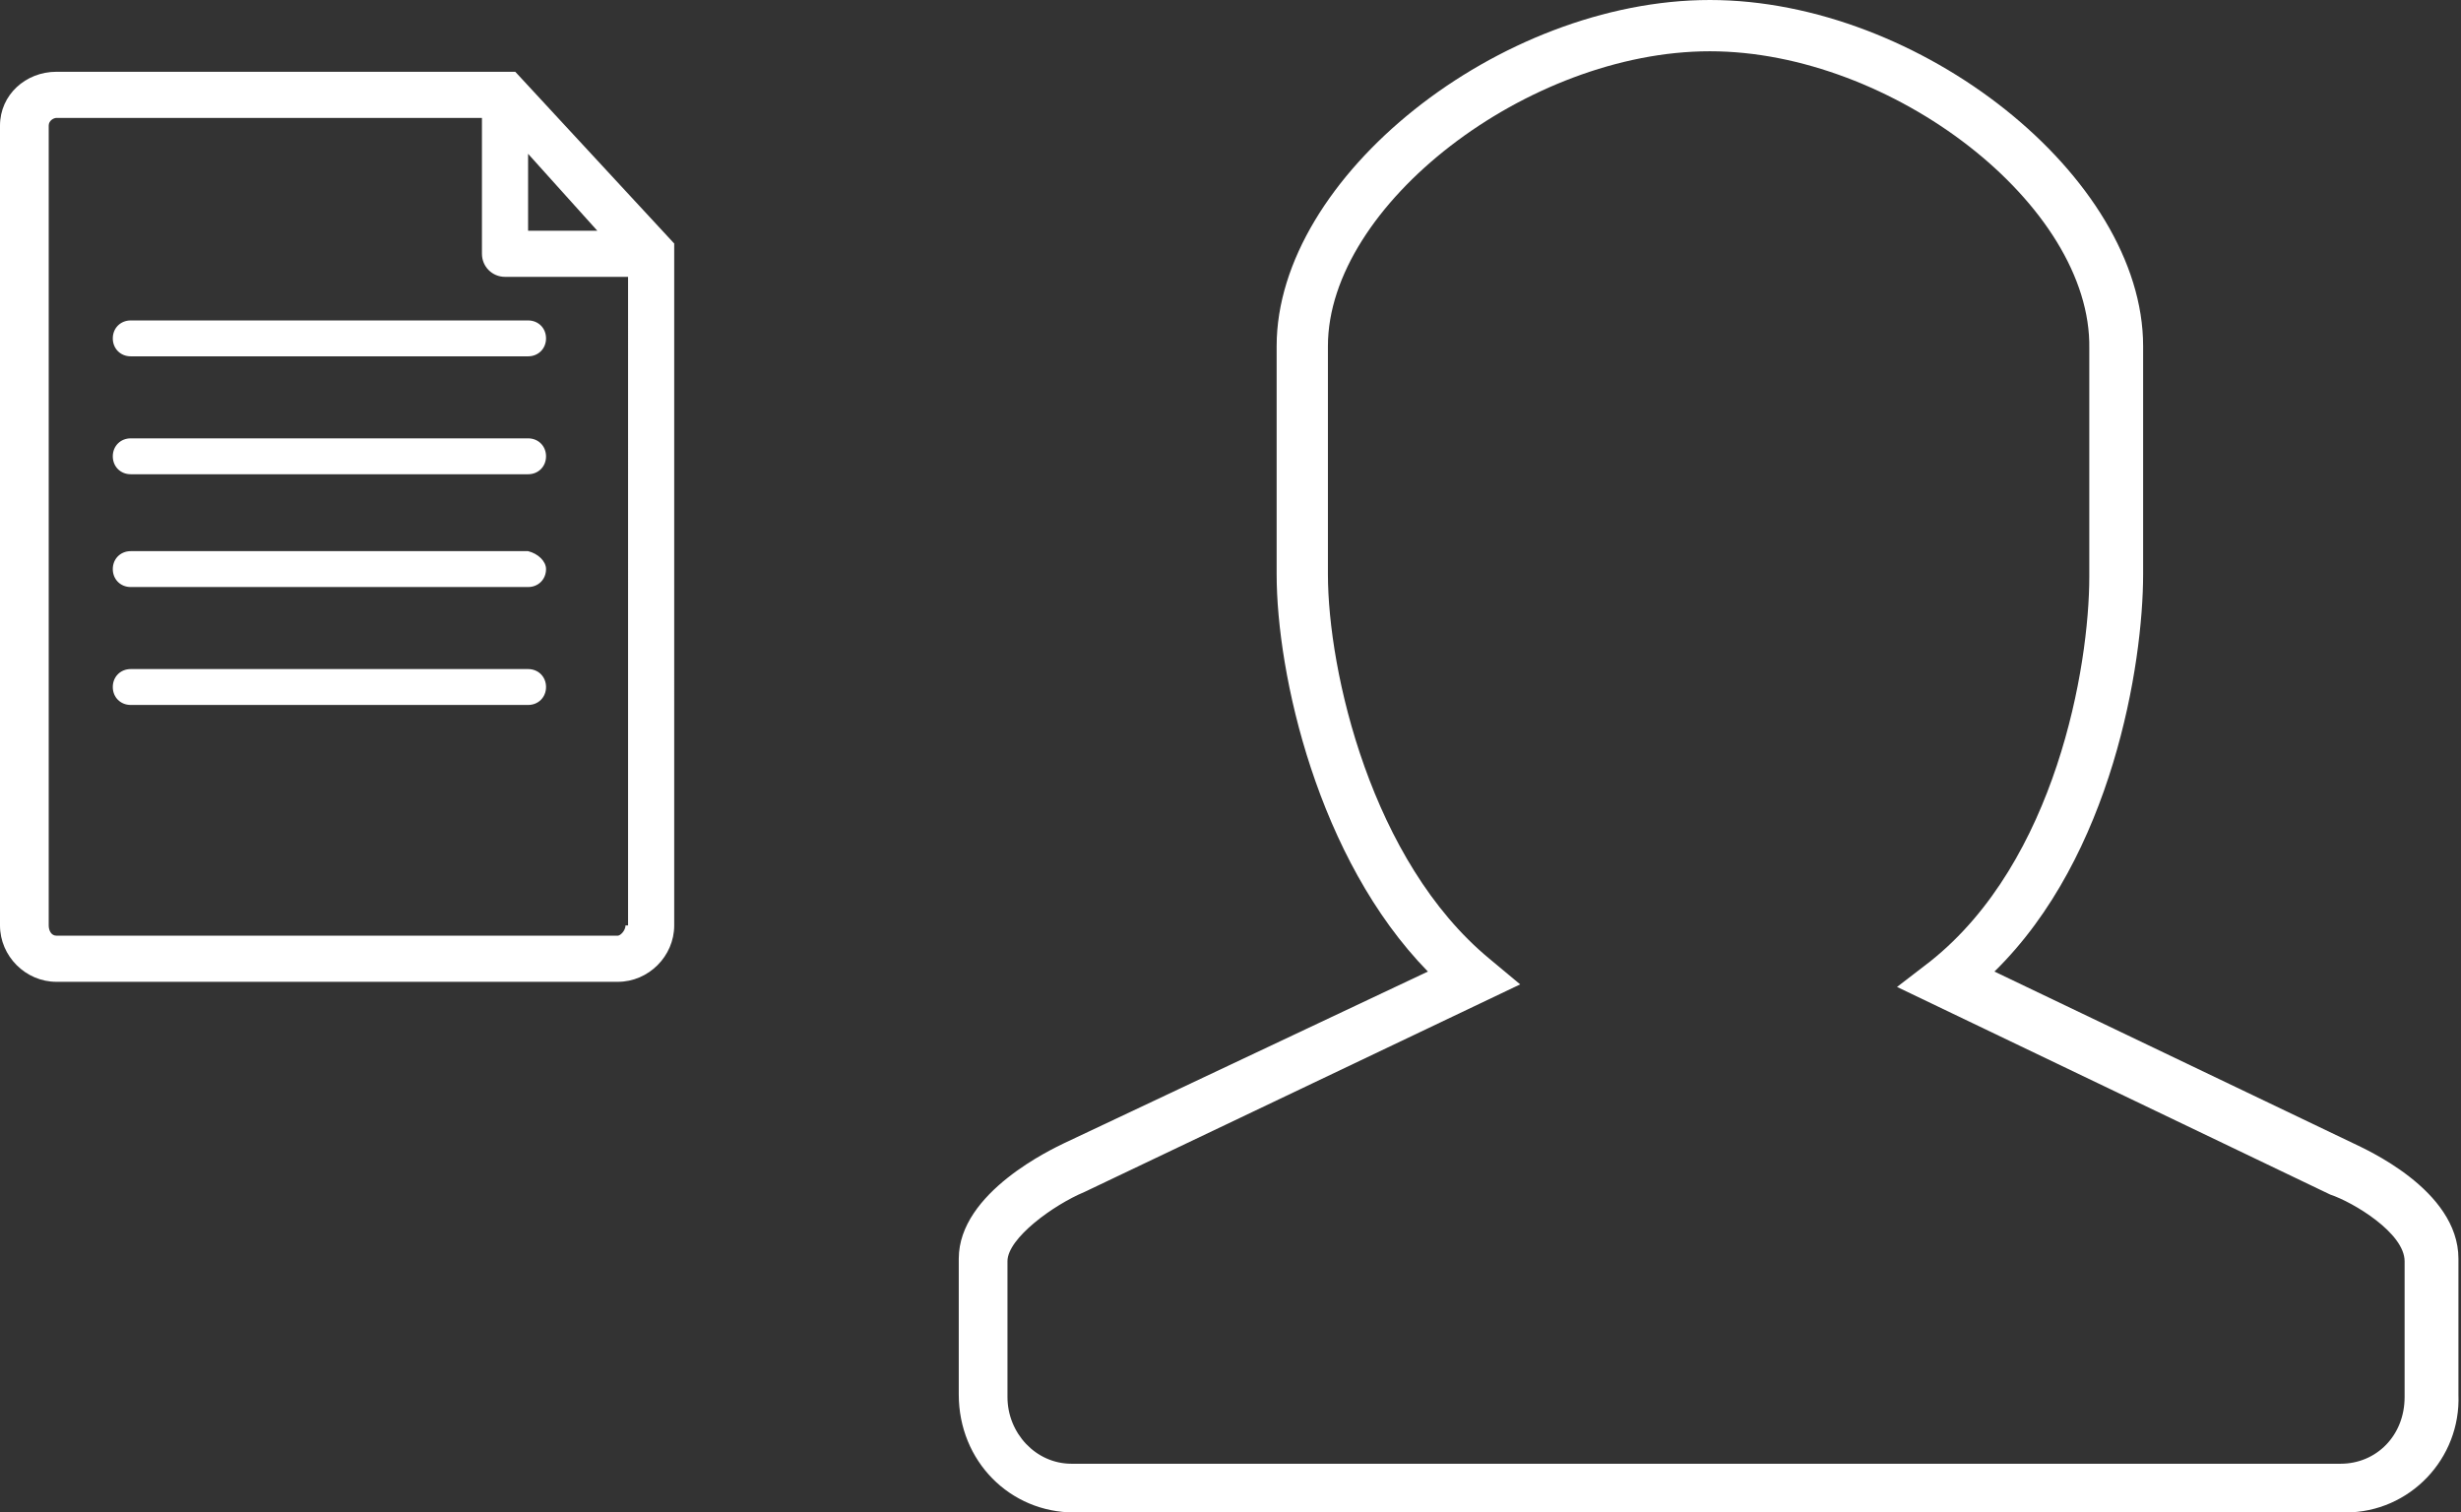 <?xml version="1.0" encoding="utf-8"?>
<!-- Generator: Adobe Illustrator 19.1.1, SVG Export Plug-In . SVG Version: 6.00 Build 0)  -->
<svg version="1.1" id="Ebene_1" xmlns="http://www.w3.org/2000/svg" xmlns:xlink="http://www.w3.org/1999/xlink" x="0px" y="0px"
	 viewBox="0 0 96 59" enable-background="new 0 0 96 59" xml:space="preserve">
<rect x="0" y="0" width="96" height="59" fill="#333333" stroke="none"/>
<path fill="#FFFFFF" d="M91.5,59H41.9c-2.5,0-4.5-2-4.5-4.6v-5.3c0-2.6,3.7-4.3,4.1-4.5l14.2-6.7c-4.3-4.4-5.9-11.6-5.9-15.5v-8.9
	C49.8,6.9,58.5,0,66.7,0c8.2,0,16.9,6.9,16.9,13.5v8.9c0,3.5-1.2,11-5.8,15.5l14,6.7c0.4,0.2,4.1,1.8,4.1,4.5v5.3
	C96,56.9,94,59,91.5,59z M66.7,2c-7.1,0-14.9,6-14.9,11.5v8.9c0,3.8,1.7,11.2,6.3,15l1.2,1l-17,8.1c-1.2,0.5-3,1.8-3,2.7v5.3
	c0,1.4,1.1,2.6,2.5,2.6h49.5c1.4,0,2.5-1.1,2.5-2.6v-5.3c0-1.1-2-2.3-2.9-2.6l-16.9-8.1l1.3-1c4.9-3.9,6.2-11.5,6.2-15v-8.9
	C81.6,8,73.8,2,66.7,2z"/>
<path fill="#FFFFFF" d="M20.1,2.8H2.2C1,2.8,0,3.7,0,4.9v31.2c0,1.2,1,2.2,2.2,2.2h21.9c1.2,0,2.2-1,2.2-2.2V9.5L20.1,2.8z M20.6,6
	l2.7,3h-2.7V6z M24.4,36.1c0,0.2-0.2,0.4-0.3,0.4H2.2c-0.2,0-0.3-0.2-0.3-0.4V4.9c0-0.2,0.2-0.3,0.3-0.3h16.6v5.3
	c0,0.5,0.4,0.9,0.9,0.9h4.8V36.1z M5.1,12.5h15.5c0.4,0,0.7,0.3,0.7,0.7c0,0.4-0.3,0.7-0.7,0.7H5.1c-0.4,0-0.7-0.3-0.7-0.7
	C4.4,12.8,4.7,12.5,5.1,12.5L5.1,12.5z M21.3,17.8c0,0.4-0.3,0.7-0.7,0.7H5.1c-0.4,0-0.7-0.3-0.7-0.7c0-0.4,0.3-0.7,0.7-0.7h15.5
	C21,17.1,21.3,17.4,21.3,17.8L21.3,17.8z M21.3,22.2c0,0.4-0.3,0.7-0.7,0.7H5.1c-0.4,0-0.7-0.3-0.7-0.7c0-0.4,0.3-0.7,0.7-0.7h15.5
	C21,21.6,21.3,21.9,21.3,22.2L21.3,22.2z M21.3,26.8c0,0.4-0.3,0.7-0.7,0.7H5.1c-0.4,0-0.7-0.3-0.7-0.7c0-0.4,0.3-0.7,0.7-0.7h15.5
	C21,26.1,21.3,26.4,21.3,26.8L21.3,26.8z M21.3,26.8"/>
</svg>
